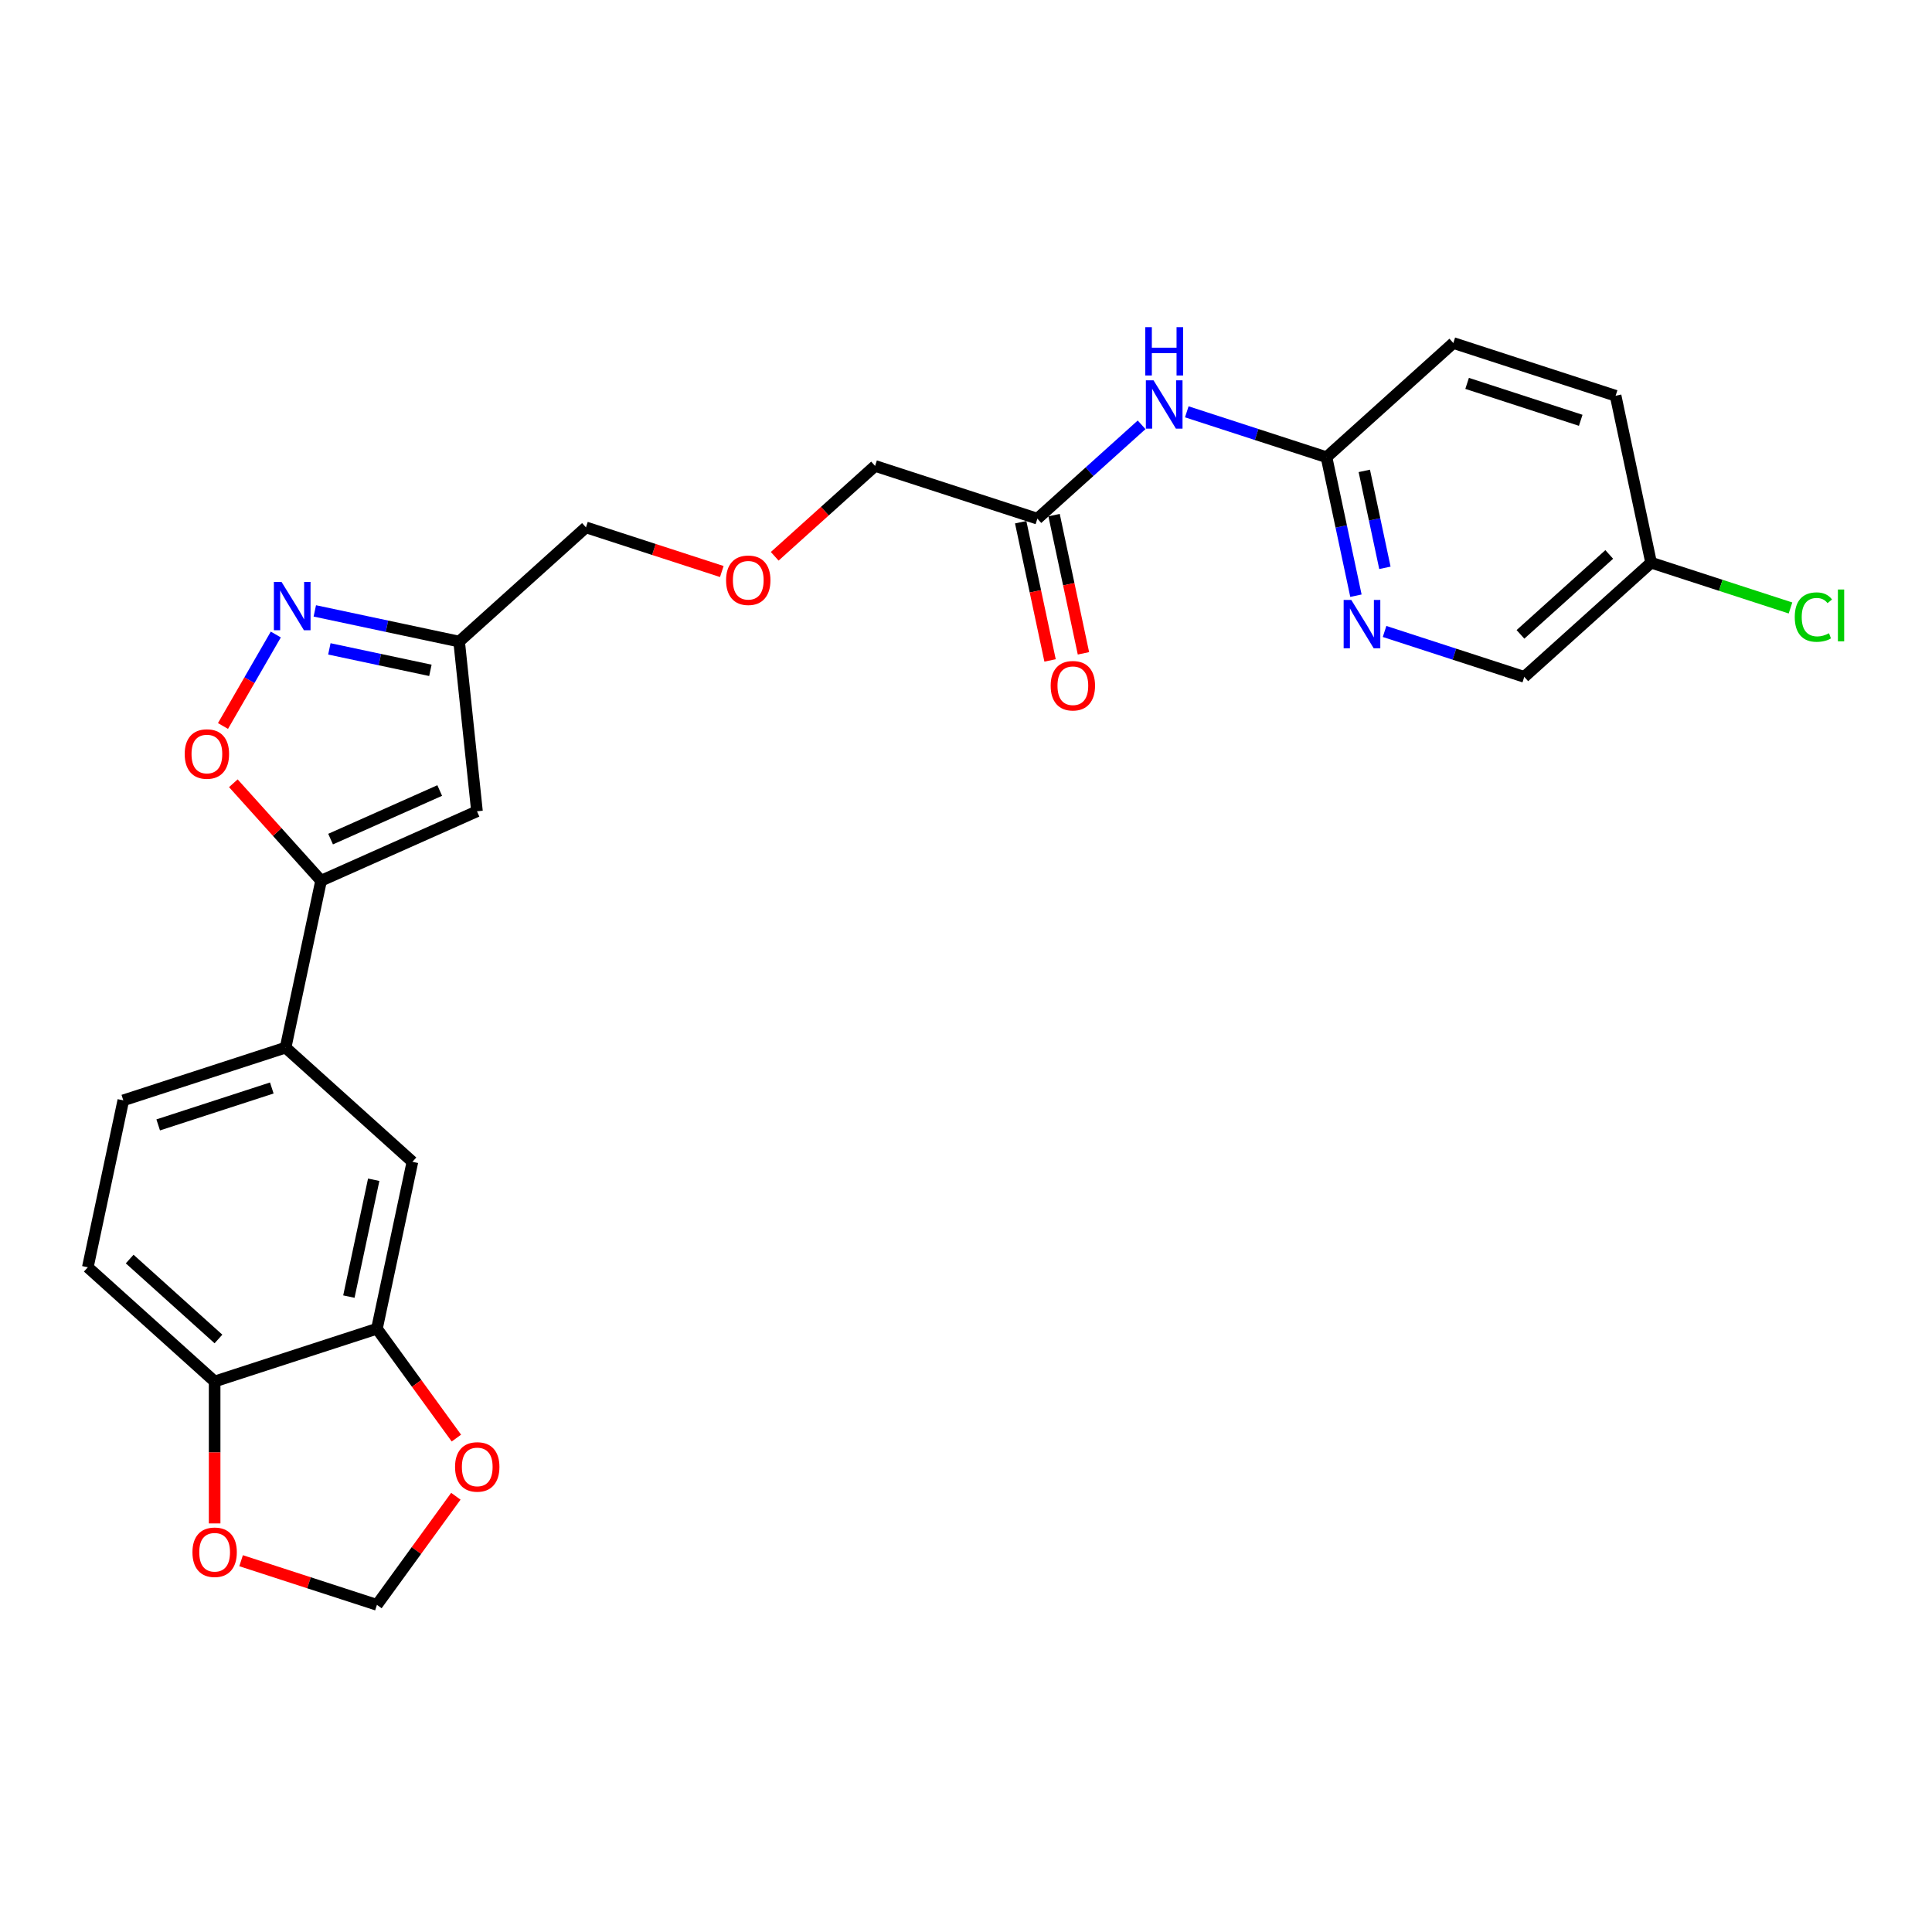 <?xml version='1.0' encoding='iso-8859-1'?>
<svg version='1.1' baseProfile='full'
              xmlns='http://www.w3.org/2000/svg'
                      xmlns:rdkit='http://www.rdkit.org/xml'
                      xmlns:xlink='http://www.w3.org/1999/xlink'
                  xml:space='preserve'
width='1000px' height='1000px' viewBox='0 0 1000 1000'>
<!-- END OF HEADER -->
<rect style='opacity:1.0;fill:#FFFFFF;stroke:none' width='1000' height='1000' x='0' y='0'> </rect>
<path class='bond-1' d='M 166.19,455.848 L 246.883,419.921' style='fill:none;fill-rule:evenodd;stroke:#000000;stroke-width:6px;stroke-linecap:butt;stroke-linejoin:miter;stroke-opacity:1' />
<path class='bond-1' d='M 171.109,434.32 L 227.594,409.171' style='fill:none;fill-rule:evenodd;stroke:#000000;stroke-width:6px;stroke-linecap:butt;stroke-linejoin:miter;stroke-opacity:1' />
<path class='bond-2' d='M 166.19,455.848 L 143.484,430.63' style='fill:none;fill-rule:evenodd;stroke:#000000;stroke-width:6px;stroke-linecap:butt;stroke-linejoin:miter;stroke-opacity:1' />
<path class='bond-2' d='M 143.484,430.63 L 120.777,405.412' style='fill:none;fill-rule:evenodd;stroke:#FF0000;stroke-width:6px;stroke-linecap:butt;stroke-linejoin:miter;stroke-opacity:1' />
<path class='bond-4' d='M 166.19,455.848 L 147.825,542.247' style='fill:none;fill-rule:evenodd;stroke:#000000;stroke-width:6px;stroke-linecap:butt;stroke-linejoin:miter;stroke-opacity:1' />
<path class='bond-0' d='M 142.755,328.426 L 129.087,352.1' style='fill:none;fill-rule:evenodd;stroke:#0000FF;stroke-width:6px;stroke-linecap:butt;stroke-linejoin:miter;stroke-opacity:1' />
<path class='bond-0' d='M 129.087,352.1 L 115.419,375.774' style='fill:none;fill-rule:evenodd;stroke:#FF0000;stroke-width:6px;stroke-linecap:butt;stroke-linejoin:miter;stroke-opacity:1' />
<path class='bond-26' d='M 162.946,316.197 L 200.298,324.136' style='fill:none;fill-rule:evenodd;stroke:#0000FF;stroke-width:6px;stroke-linecap:butt;stroke-linejoin:miter;stroke-opacity:1' />
<path class='bond-26' d='M 200.298,324.136 L 237.65,332.075' style='fill:none;fill-rule:evenodd;stroke:#000000;stroke-width:6px;stroke-linecap:butt;stroke-linejoin:miter;stroke-opacity:1' />
<path class='bond-26' d='M 170.478,335.858 L 196.625,341.416' style='fill:none;fill-rule:evenodd;stroke:#0000FF;stroke-width:6px;stroke-linecap:butt;stroke-linejoin:miter;stroke-opacity:1' />
<path class='bond-26' d='M 196.625,341.416 L 222.771,346.973' style='fill:none;fill-rule:evenodd;stroke:#000000;stroke-width:6px;stroke-linecap:butt;stroke-linejoin:miter;stroke-opacity:1' />
<path class='bond-3' d='M 246.883,419.921 L 237.65,332.075' style='fill:none;fill-rule:evenodd;stroke:#000000;stroke-width:6px;stroke-linecap:butt;stroke-linejoin:miter;stroke-opacity:1' />
<path class='bond-24' d='M 237.65,332.075 L 303.291,272.972' style='fill:none;fill-rule:evenodd;stroke:#000000;stroke-width:6px;stroke-linecap:butt;stroke-linejoin:miter;stroke-opacity:1' />
<path class='bond-9' d='M 147.825,542.247 L 213.467,601.35' style='fill:none;fill-rule:evenodd;stroke:#000000;stroke-width:6px;stroke-linecap:butt;stroke-linejoin:miter;stroke-opacity:1' />
<path class='bond-15' d='M 147.825,542.247 L 63.819,569.542' style='fill:none;fill-rule:evenodd;stroke:#000000;stroke-width:6px;stroke-linecap:butt;stroke-linejoin:miter;stroke-opacity:1' />
<path class='bond-15' d='M 140.683,563.142 L 81.879,582.249' style='fill:none;fill-rule:evenodd;stroke:#000000;stroke-width:6px;stroke-linecap:butt;stroke-linejoin:miter;stroke-opacity:1' />
<path class='bond-5' d='M 590.892,219.885 L 563.918,244.171' style='fill:none;fill-rule:evenodd;stroke:#0000FF;stroke-width:6px;stroke-linecap:butt;stroke-linejoin:miter;stroke-opacity:1' />
<path class='bond-5' d='M 563.918,244.171 L 536.945,268.458' style='fill:none;fill-rule:evenodd;stroke:#000000;stroke-width:6px;stroke-linecap:butt;stroke-linejoin:miter;stroke-opacity:1' />
<path class='bond-8' d='M 614.281,213.154 L 650.437,224.902' style='fill:none;fill-rule:evenodd;stroke:#0000FF;stroke-width:6px;stroke-linecap:butt;stroke-linejoin:miter;stroke-opacity:1' />
<path class='bond-8' d='M 650.437,224.902 L 686.593,236.65' style='fill:none;fill-rule:evenodd;stroke:#000000;stroke-width:6px;stroke-linecap:butt;stroke-linejoin:miter;stroke-opacity:1' />
<path class='bond-6' d='M 195.102,687.749 L 213.467,601.35' style='fill:none;fill-rule:evenodd;stroke:#000000;stroke-width:6px;stroke-linecap:butt;stroke-linejoin:miter;stroke-opacity:1' />
<path class='bond-6' d='M 180.577,671.117 L 193.432,610.637' style='fill:none;fill-rule:evenodd;stroke:#000000;stroke-width:6px;stroke-linecap:butt;stroke-linejoin:miter;stroke-opacity:1' />
<path class='bond-12' d='M 195.102,687.749 L 215.664,716.051' style='fill:none;fill-rule:evenodd;stroke:#000000;stroke-width:6px;stroke-linecap:butt;stroke-linejoin:miter;stroke-opacity:1' />
<path class='bond-12' d='M 215.664,716.051 L 236.226,744.352' style='fill:none;fill-rule:evenodd;stroke:#FF0000;stroke-width:6px;stroke-linecap:butt;stroke-linejoin:miter;stroke-opacity:1' />
<path class='bond-27' d='M 195.102,687.749 L 111.096,715.045' style='fill:none;fill-rule:evenodd;stroke:#000000;stroke-width:6px;stroke-linecap:butt;stroke-linejoin:miter;stroke-opacity:1' />
<path class='bond-7' d='M 701.829,308.333 L 694.211,272.491' style='fill:none;fill-rule:evenodd;stroke:#0000FF;stroke-width:6px;stroke-linecap:butt;stroke-linejoin:miter;stroke-opacity:1' />
<path class='bond-7' d='M 694.211,272.491 L 686.593,236.65' style='fill:none;fill-rule:evenodd;stroke:#000000;stroke-width:6px;stroke-linecap:butt;stroke-linejoin:miter;stroke-opacity:1' />
<path class='bond-7' d='M 716.824,293.908 L 711.491,268.819' style='fill:none;fill-rule:evenodd;stroke:#0000FF;stroke-width:6px;stroke-linecap:butt;stroke-linejoin:miter;stroke-opacity:1' />
<path class='bond-7' d='M 711.491,268.819 L 706.158,243.729' style='fill:none;fill-rule:evenodd;stroke:#000000;stroke-width:6px;stroke-linecap:butt;stroke-linejoin:miter;stroke-opacity:1' />
<path class='bond-18' d='M 716.652,326.849 L 752.808,338.596' style='fill:none;fill-rule:evenodd;stroke:#0000FF;stroke-width:6px;stroke-linecap:butt;stroke-linejoin:miter;stroke-opacity:1' />
<path class='bond-18' d='M 752.808,338.596 L 788.963,350.344' style='fill:none;fill-rule:evenodd;stroke:#000000;stroke-width:6px;stroke-linecap:butt;stroke-linejoin:miter;stroke-opacity:1' />
<path class='bond-20' d='M 686.593,236.65 L 752.234,177.546' style='fill:none;fill-rule:evenodd;stroke:#000000;stroke-width:6px;stroke-linecap:butt;stroke-linejoin:miter;stroke-opacity:1' />
<path class='bond-10' d='M 536.945,268.458 L 452.939,241.163' style='fill:none;fill-rule:evenodd;stroke:#000000;stroke-width:6px;stroke-linecap:butt;stroke-linejoin:miter;stroke-opacity:1' />
<path class='bond-16' d='M 528.305,270.295 L 535.908,306.066' style='fill:none;fill-rule:evenodd;stroke:#000000;stroke-width:6px;stroke-linecap:butt;stroke-linejoin:miter;stroke-opacity:1' />
<path class='bond-16' d='M 535.908,306.066 L 543.512,341.837' style='fill:none;fill-rule:evenodd;stroke:#FF0000;stroke-width:6px;stroke-linecap:butt;stroke-linejoin:miter;stroke-opacity:1' />
<path class='bond-16' d='M 545.585,266.622 L 553.188,302.393' style='fill:none;fill-rule:evenodd;stroke:#000000;stroke-width:6px;stroke-linecap:butt;stroke-linejoin:miter;stroke-opacity:1' />
<path class='bond-16' d='M 553.188,302.393 L 560.792,338.164' style='fill:none;fill-rule:evenodd;stroke:#FF0000;stroke-width:6px;stroke-linecap:butt;stroke-linejoin:miter;stroke-opacity:1' />
<path class='bond-11' d='M 111.096,715.045 L 45.455,655.941' style='fill:none;fill-rule:evenodd;stroke:#000000;stroke-width:6px;stroke-linecap:butt;stroke-linejoin:miter;stroke-opacity:1' />
<path class='bond-11' d='M 113.071,693.051 L 67.121,651.678' style='fill:none;fill-rule:evenodd;stroke:#000000;stroke-width:6px;stroke-linecap:butt;stroke-linejoin:miter;stroke-opacity:1' />
<path class='bond-13' d='M 111.096,715.045 L 111.096,751.781' style='fill:none;fill-rule:evenodd;stroke:#000000;stroke-width:6px;stroke-linecap:butt;stroke-linejoin:miter;stroke-opacity:1' />
<path class='bond-13' d='M 111.096,751.781 L 111.096,788.517' style='fill:none;fill-rule:evenodd;stroke:#FF0000;stroke-width:6px;stroke-linecap:butt;stroke-linejoin:miter;stroke-opacity:1' />
<path class='bond-14' d='M 235.944,774.455 L 215.523,802.562' style='fill:none;fill-rule:evenodd;stroke:#FF0000;stroke-width:6px;stroke-linecap:butt;stroke-linejoin:miter;stroke-opacity:1' />
<path class='bond-14' d='M 215.523,802.562 L 195.102,830.669' style='fill:none;fill-rule:evenodd;stroke:#000000;stroke-width:6px;stroke-linecap:butt;stroke-linejoin:miter;stroke-opacity:1' />
<path class='bond-28' d='M 124.787,807.822 L 159.945,819.246' style='fill:none;fill-rule:evenodd;stroke:#FF0000;stroke-width:6px;stroke-linecap:butt;stroke-linejoin:miter;stroke-opacity:1' />
<path class='bond-28' d='M 159.945,819.246 L 195.102,830.669' style='fill:none;fill-rule:evenodd;stroke:#000000;stroke-width:6px;stroke-linecap:butt;stroke-linejoin:miter;stroke-opacity:1' />
<path class='bond-17' d='M 63.819,569.542 L 45.455,655.941' style='fill:none;fill-rule:evenodd;stroke:#000000;stroke-width:6px;stroke-linecap:butt;stroke-linejoin:miter;stroke-opacity:1' />
<path class='bond-29' d='M 788.963,350.344 L 854.605,291.24' style='fill:none;fill-rule:evenodd;stroke:#000000;stroke-width:6px;stroke-linecap:butt;stroke-linejoin:miter;stroke-opacity:1' />
<path class='bond-29' d='M 786.989,328.35 L 832.938,286.978' style='fill:none;fill-rule:evenodd;stroke:#000000;stroke-width:6px;stroke-linecap:butt;stroke-linejoin:miter;stroke-opacity:1' />
<path class='bond-19' d='M 854.605,291.24 L 836.24,204.841' style='fill:none;fill-rule:evenodd;stroke:#000000;stroke-width:6px;stroke-linecap:butt;stroke-linejoin:miter;stroke-opacity:1' />
<path class='bond-22' d='M 854.605,291.24 L 890.681,302.962' style='fill:none;fill-rule:evenodd;stroke:#000000;stroke-width:6px;stroke-linecap:butt;stroke-linejoin:miter;stroke-opacity:1' />
<path class='bond-22' d='M 890.681,302.962 L 926.757,314.684' style='fill:none;fill-rule:evenodd;stroke:#00CC00;stroke-width:6px;stroke-linecap:butt;stroke-linejoin:miter;stroke-opacity:1' />
<path class='bond-23' d='M 752.234,177.546 L 836.24,204.841' style='fill:none;fill-rule:evenodd;stroke:#000000;stroke-width:6px;stroke-linecap:butt;stroke-linejoin:miter;stroke-opacity:1' />
<path class='bond-23' d='M 759.376,198.441 L 818.18,217.548' style='fill:none;fill-rule:evenodd;stroke:#000000;stroke-width:6px;stroke-linecap:butt;stroke-linejoin:miter;stroke-opacity:1' />
<path class='bond-21' d='M 373.606,295.818 L 338.449,284.395' style='fill:none;fill-rule:evenodd;stroke:#FF0000;stroke-width:6px;stroke-linecap:butt;stroke-linejoin:miter;stroke-opacity:1' />
<path class='bond-21' d='M 338.449,284.395 L 303.291,272.972' style='fill:none;fill-rule:evenodd;stroke:#000000;stroke-width:6px;stroke-linecap:butt;stroke-linejoin:miter;stroke-opacity:1' />
<path class='bond-25' d='M 400.988,287.939 L 426.964,264.551' style='fill:none;fill-rule:evenodd;stroke:#FF0000;stroke-width:6px;stroke-linecap:butt;stroke-linejoin:miter;stroke-opacity:1' />
<path class='bond-25' d='M 426.964,264.551 L 452.939,241.163' style='fill:none;fill-rule:evenodd;stroke:#000000;stroke-width:6px;stroke-linecap:butt;stroke-linejoin:miter;stroke-opacity:1' />
<path  class='atom-1' d='M 145.721 301.203
L 153.918 314.453
Q 154.731 315.76, 156.038 318.127
Q 157.346 320.494, 157.416 320.636
L 157.416 301.203
L 160.737 301.203
L 160.737 326.218
L 157.31 326.218
L 148.513 311.732
Q 147.488 310.036, 146.393 308.093
Q 145.333 306.15, 145.015 305.549
L 145.015 326.218
L 141.764 326.218
L 141.764 301.203
L 145.721 301.203
' fill='#0000FF'/>
<path  class='atom-3' d='M 95.603 390.277
Q 95.603 384.27, 98.571 380.914
Q 101.539 377.557, 107.086 377.557
Q 112.633 377.557, 115.601 380.914
Q 118.569 384.27, 118.569 390.277
Q 118.569 396.354, 115.566 399.816
Q 112.563 403.244, 107.086 403.244
Q 101.574 403.244, 98.571 399.816
Q 95.603 396.389, 95.603 390.277
M 107.086 400.417
Q 110.902 400.417, 112.951 397.873
Q 115.036 395.294, 115.036 390.277
Q 115.036 385.366, 112.951 382.892
Q 110.902 380.384, 107.086 380.384
Q 103.27 380.384, 101.186 382.857
Q 99.137 385.33, 99.137 390.277
Q 99.137 395.329, 101.186 397.873
Q 103.27 400.417, 107.086 400.417
' fill='#FF0000'/>
<path  class='atom-6' d='M 597.057 196.847
L 605.254 210.096
Q 606.067 211.404, 607.374 213.771
Q 608.681 216.138, 608.752 216.28
L 608.752 196.847
L 612.073 196.847
L 612.073 221.862
L 608.646 221.862
L 599.848 207.376
Q 598.824 205.68, 597.728 203.737
Q 596.668 201.794, 596.35 201.193
L 596.35 221.862
L 593.1 221.862
L 593.1 196.847
L 597.057 196.847
' fill='#0000FF'/>
<path  class='atom-6' d='M 592.8 169.331
L 596.191 169.331
L 596.191 179.966
L 608.981 179.966
L 608.981 169.331
L 612.373 169.331
L 612.373 194.346
L 608.981 194.346
L 608.981 182.792
L 596.191 182.792
L 596.191 194.346
L 592.8 194.346
L 592.8 169.331
' fill='#0000FF'/>
<path  class='atom-8' d='M 699.428 310.541
L 707.625 323.791
Q 708.437 325.098, 709.745 327.465
Q 711.052 329.833, 711.123 329.974
L 711.123 310.541
L 714.444 310.541
L 714.444 335.556
L 711.017 335.556
L 702.219 321.07
Q 701.194 319.374, 700.099 317.431
Q 699.039 315.488, 698.721 314.887
L 698.721 335.556
L 695.471 335.556
L 695.471 310.541
L 699.428 310.541
' fill='#0000FF'/>
<path  class='atom-13' d='M 235.538 759.28
Q 235.538 753.274, 238.506 749.917
Q 241.474 746.561, 247.021 746.561
Q 252.568 746.561, 255.536 749.917
Q 258.504 753.274, 258.504 759.28
Q 258.504 765.357, 255.5 768.82
Q 252.497 772.247, 247.021 772.247
Q 241.509 772.247, 238.506 768.82
Q 235.538 765.392, 235.538 759.28
M 247.021 769.42
Q 250.837 769.42, 252.886 766.876
Q 254.97 764.297, 254.97 759.28
Q 254.97 754.369, 252.886 751.896
Q 250.837 749.387, 247.021 749.387
Q 243.205 749.387, 241.12 751.86
Q 239.071 754.334, 239.071 759.28
Q 239.071 764.332, 241.12 766.876
Q 243.205 769.42, 247.021 769.42
' fill='#FF0000'/>
<path  class='atom-14' d='M 99.613 803.445
Q 99.613 797.438, 102.581 794.082
Q 105.549 790.725, 111.096 790.725
Q 116.643 790.725, 119.611 794.082
Q 122.579 797.438, 122.579 803.445
Q 122.579 809.522, 119.576 812.984
Q 116.572 816.411, 111.096 816.411
Q 105.584 816.411, 102.581 812.984
Q 99.613 809.557, 99.613 803.445
M 111.096 813.585
Q 114.912 813.585, 116.961 811.041
Q 119.046 808.462, 119.046 803.445
Q 119.046 798.534, 116.961 796.06
Q 114.912 793.552, 111.096 793.552
Q 107.28 793.552, 105.196 796.025
Q 103.146 798.498, 103.146 803.445
Q 103.146 808.497, 105.196 811.041
Q 107.28 813.585, 111.096 813.585
' fill='#FF0000'/>
<path  class='atom-17' d='M 543.827 354.928
Q 543.827 348.922, 546.795 345.565
Q 549.763 342.209, 555.31 342.209
Q 560.857 342.209, 563.825 345.565
Q 566.792 348.922, 566.792 354.928
Q 566.792 361.005, 563.789 364.468
Q 560.786 367.895, 555.31 367.895
Q 549.798 367.895, 546.795 364.468
Q 543.827 361.04, 543.827 354.928
M 555.31 365.068
Q 559.125 365.068, 561.175 362.524
Q 563.259 359.945, 563.259 354.928
Q 563.259 350.017, 561.175 347.544
Q 559.125 345.035, 555.31 345.035
Q 551.494 345.035, 549.409 347.508
Q 547.36 349.982, 547.36 354.928
Q 547.36 359.98, 549.409 362.524
Q 551.494 365.068, 555.31 365.068
' fill='#FF0000'/>
<path  class='atom-22' d='M 375.815 300.338
Q 375.815 294.331, 378.782 290.975
Q 381.75 287.618, 387.297 287.618
Q 392.845 287.618, 395.812 290.975
Q 398.78 294.331, 398.78 300.338
Q 398.78 306.415, 395.777 309.877
Q 392.774 313.304, 387.297 313.304
Q 381.786 313.304, 378.782 309.877
Q 375.815 306.45, 375.815 300.338
M 387.297 310.478
Q 391.113 310.478, 393.162 307.934
Q 395.247 305.355, 395.247 300.338
Q 395.247 295.426, 393.162 292.953
Q 391.113 290.445, 387.297 290.445
Q 383.482 290.445, 381.397 292.918
Q 379.348 295.391, 379.348 300.338
Q 379.348 305.39, 381.397 307.934
Q 383.482 310.478, 387.297 310.478
' fill='#FF0000'/>
<path  class='atom-23' d='M 928.965 319.401
Q 928.965 313.183, 931.863 309.932
Q 934.795 306.646, 940.342 306.646
Q 945.501 306.646, 948.256 310.286
L 945.925 312.193
Q 943.911 309.544, 940.342 309.544
Q 936.562 309.544, 934.548 312.087
Q 932.569 314.596, 932.569 319.401
Q 932.569 324.348, 934.618 326.891
Q 936.703 329.435, 940.731 329.435
Q 943.487 329.435, 946.702 327.775
L 947.691 330.425
Q 946.384 331.273, 944.405 331.767
Q 942.427 332.262, 940.236 332.262
Q 934.795 332.262, 931.863 328.941
Q 928.965 325.619, 928.965 319.401
' fill='#00CC00'/>
<path  class='atom-23' d='M 951.295 305.127
L 954.545 305.127
L 954.545 331.944
L 951.295 331.944
L 951.295 305.127
' fill='#00CC00'/>
</svg>

